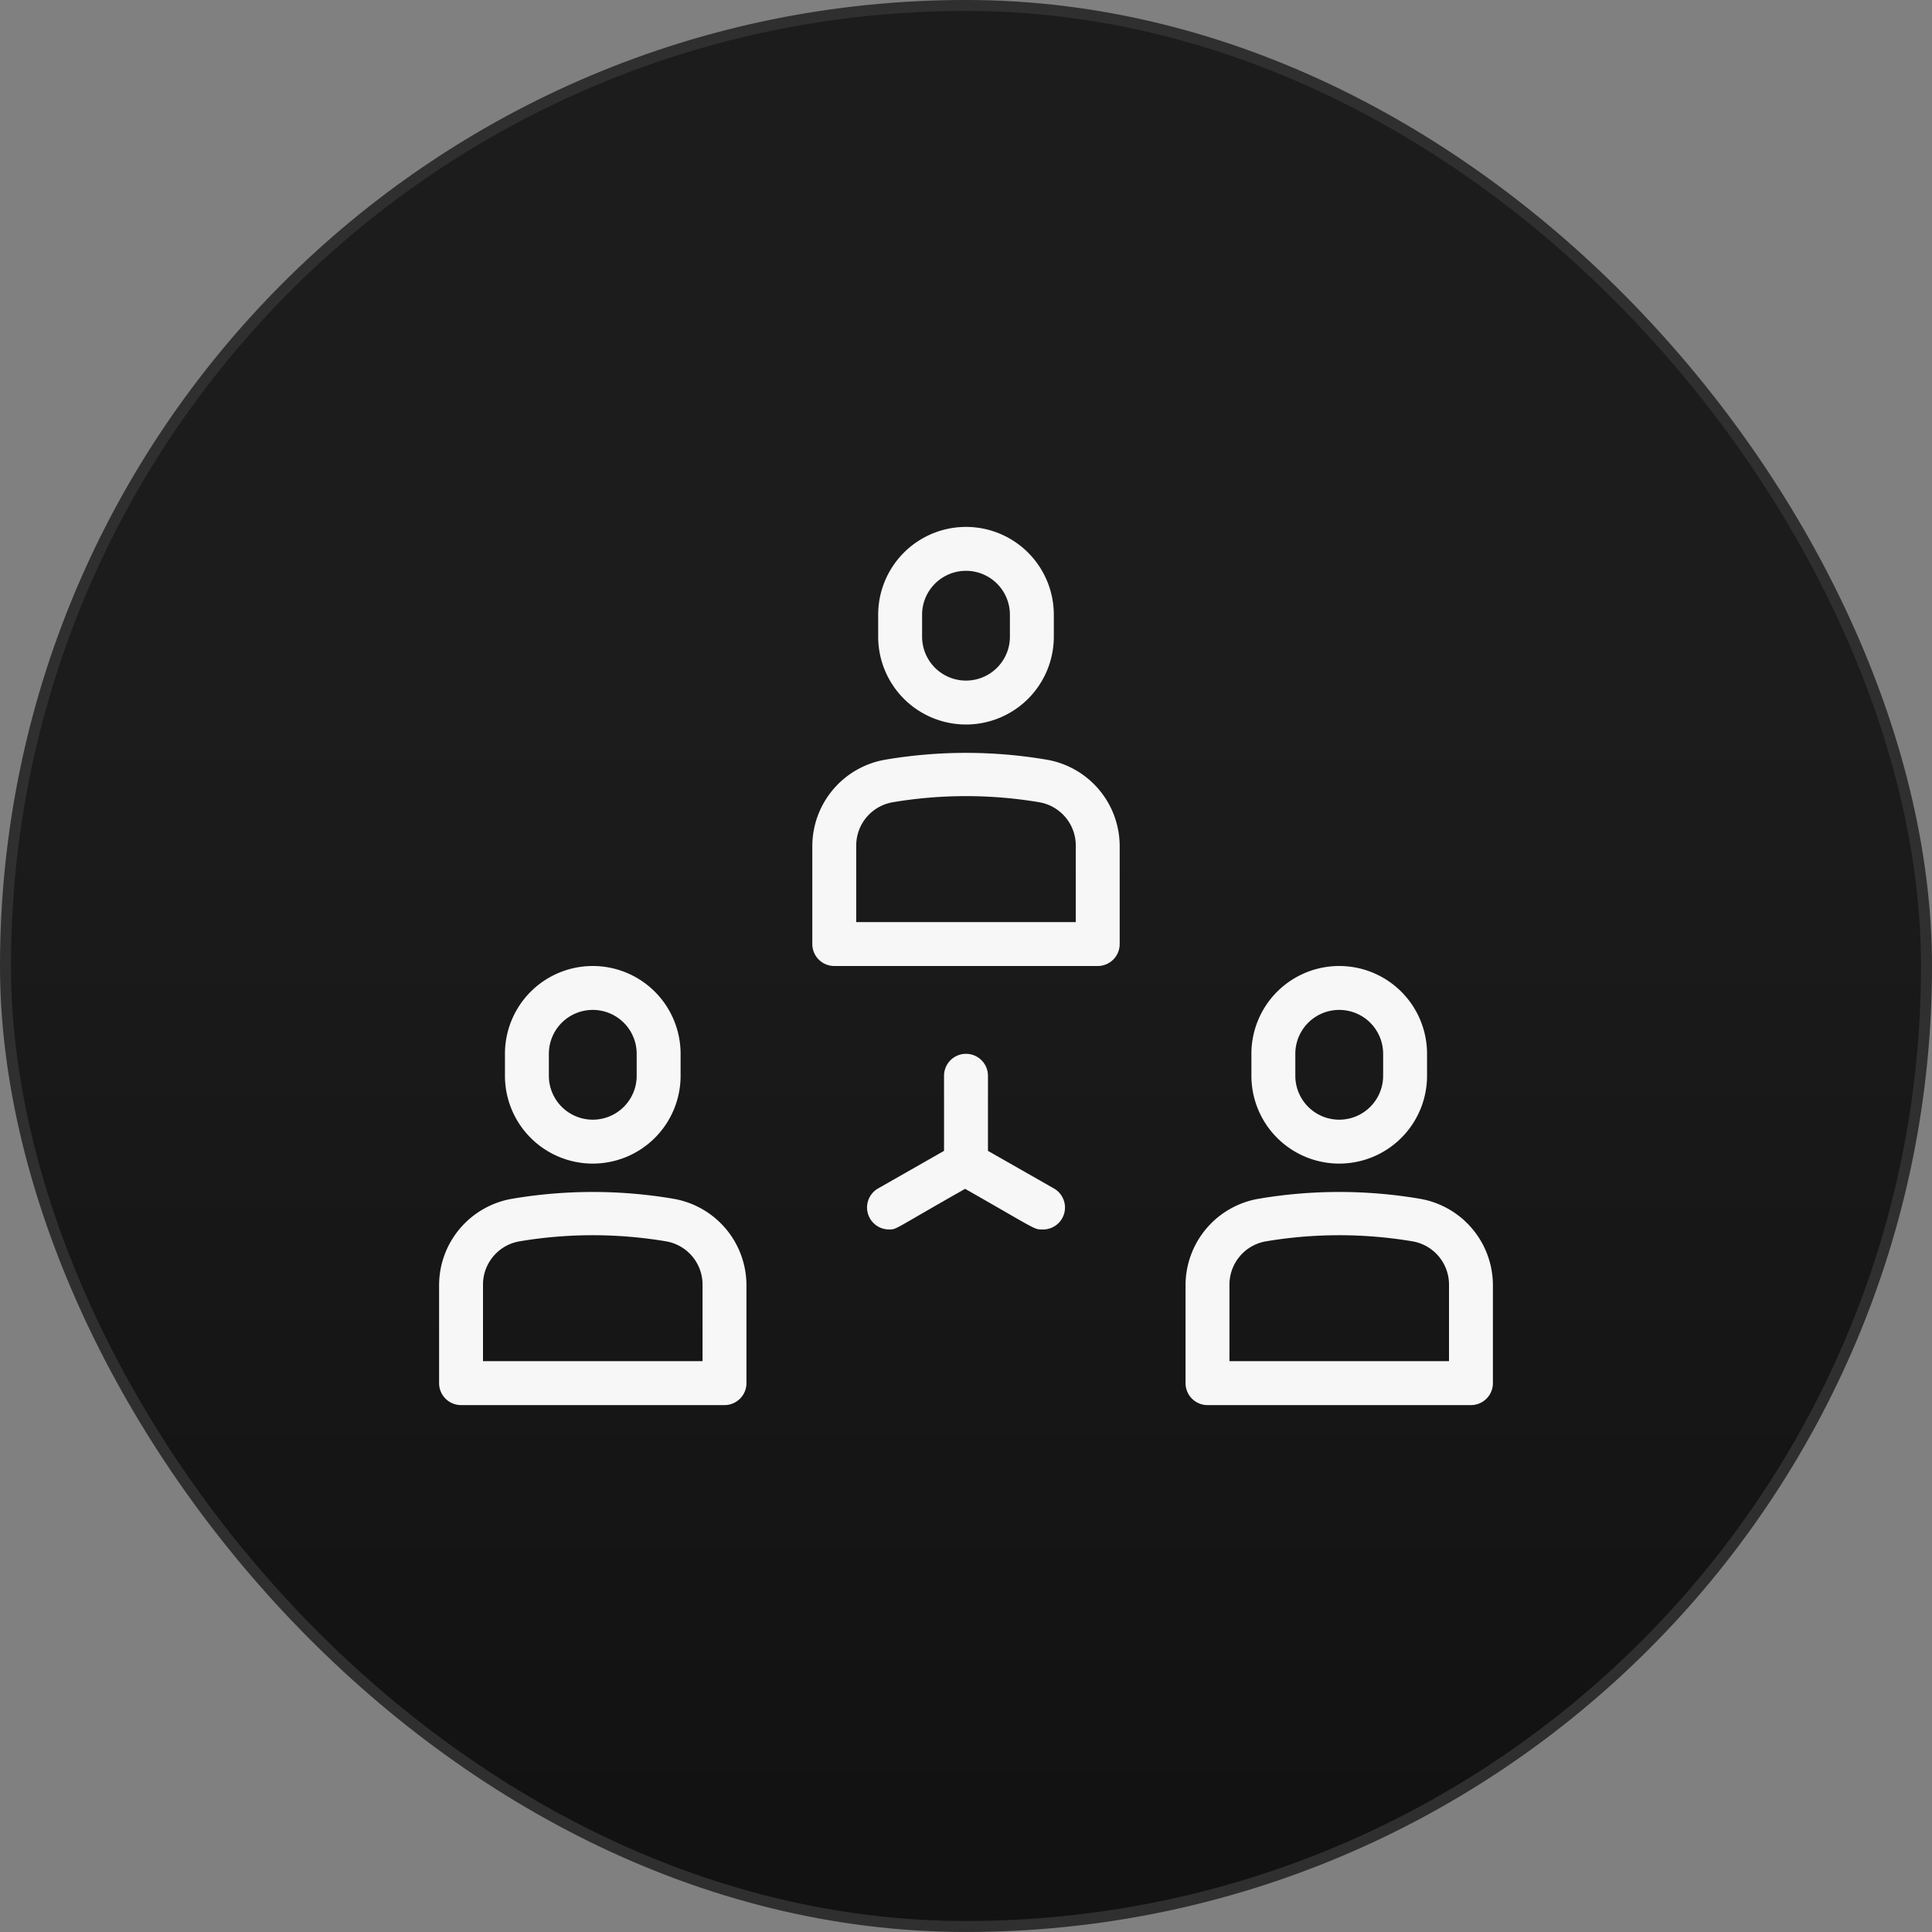 <svg xmlns="http://www.w3.org/2000/svg" width="88" height="88" fill="none"><rect width="100%" height="100%" fill="#808080" stroke="none"/><rect width="87.5" height="87.5" x=".25" y=".249" fill="url(#a)" rx="43.75"/><rect width="87.5" height="87.5" x=".25" y=".249" stroke="#302F2F" stroke-width=".5" rx="43.75"/><g fill="#F7F7F7" clip-path="url(#b)"><path d="M44 33a4 4 0 0 0 4-4v-1a4 4 0 1 0-8 0v1a4 4 0 0 0 4 4Zm-2-5a2 2 0 0 1 4 0v1a2 2 0 1 1-4 0v-1Zm5.66 6.6a21.94 21.94 0 0 0-7.32 0A4 4 0 0 0 37 38.54V43a1 1 0 0 0 1 1h12a1 1 0 0 0 1-1v-4.46a4 4 0 0 0-3.34-3.94ZM49 42H39v-3.46a2 2 0 0 1 1.67-2c2.205-.37 4.455-.37 6.66 0a2 2 0 0 1 1.67 2V42Zm12 11a4 4 0 0 0 4-4v-1a4 4 0 1 0-8 0v1a4 4 0 0 0 4 4Zm-2-5a2 2 0 0 1 4 0v1a2 2 0 1 1-4 0v-1Zm5.66 6.6a21.94 21.94 0 0 0-7.32 0A4 4 0 0 0 54 58.54V63a1 1 0 0 0 1 1h12a1 1 0 0 0 1-1v-4.46a4 4 0 0 0-3.34-3.94ZM66 62H56v-3.46a2 2 0 0 1 1.67-2c2.205-.37 4.455-.37 6.66 0a2 2 0 0 1 1.67 2V62Zm-39-9a4 4 0 0 0 4-4v-1a4 4 0 1 0-8 0v1a4 4 0 0 0 4 4Zm-2-5a2 2 0 0 1 4 0v1a2 2 0 1 1-4 0v-1Zm5.66 6.6a21.94 21.94 0 0 0-7.32 0A4 4 0 0 0 20 58.54V63a1 1 0 0 0 1 1h12a1 1 0 0 0 1-1v-4.46a4 4 0 0 0-3.34-3.94ZM32 62H22v-3.46a2 2 0 0 1 1.67-2c2.205-.37 4.455-.37 6.66 0a2 2 0 0 1 1.67 2V62Zm16-7.87-3-1.71V49a1 1 0 0 0-2 0v3.42l-3 1.71a1 1 0 0 0 .5 1.87c.36 0 .19 0 3.46-1.85C47.21 56 47.09 56 47.46 56a1 1 0 0 0 .54-1.87Z"/></g><defs><linearGradient id="a" x1="44" x2="44" y1="32.119" y2="83.159" gradientUnits="userSpaceOnUse"><stop stop-color="#1C1C1C"/><stop offset="1" stop-color="#121212"/></linearGradient><clipPath id="b"><path fill="#fff" d="M20 20h48v48H20z"/></clipPath></defs></svg>